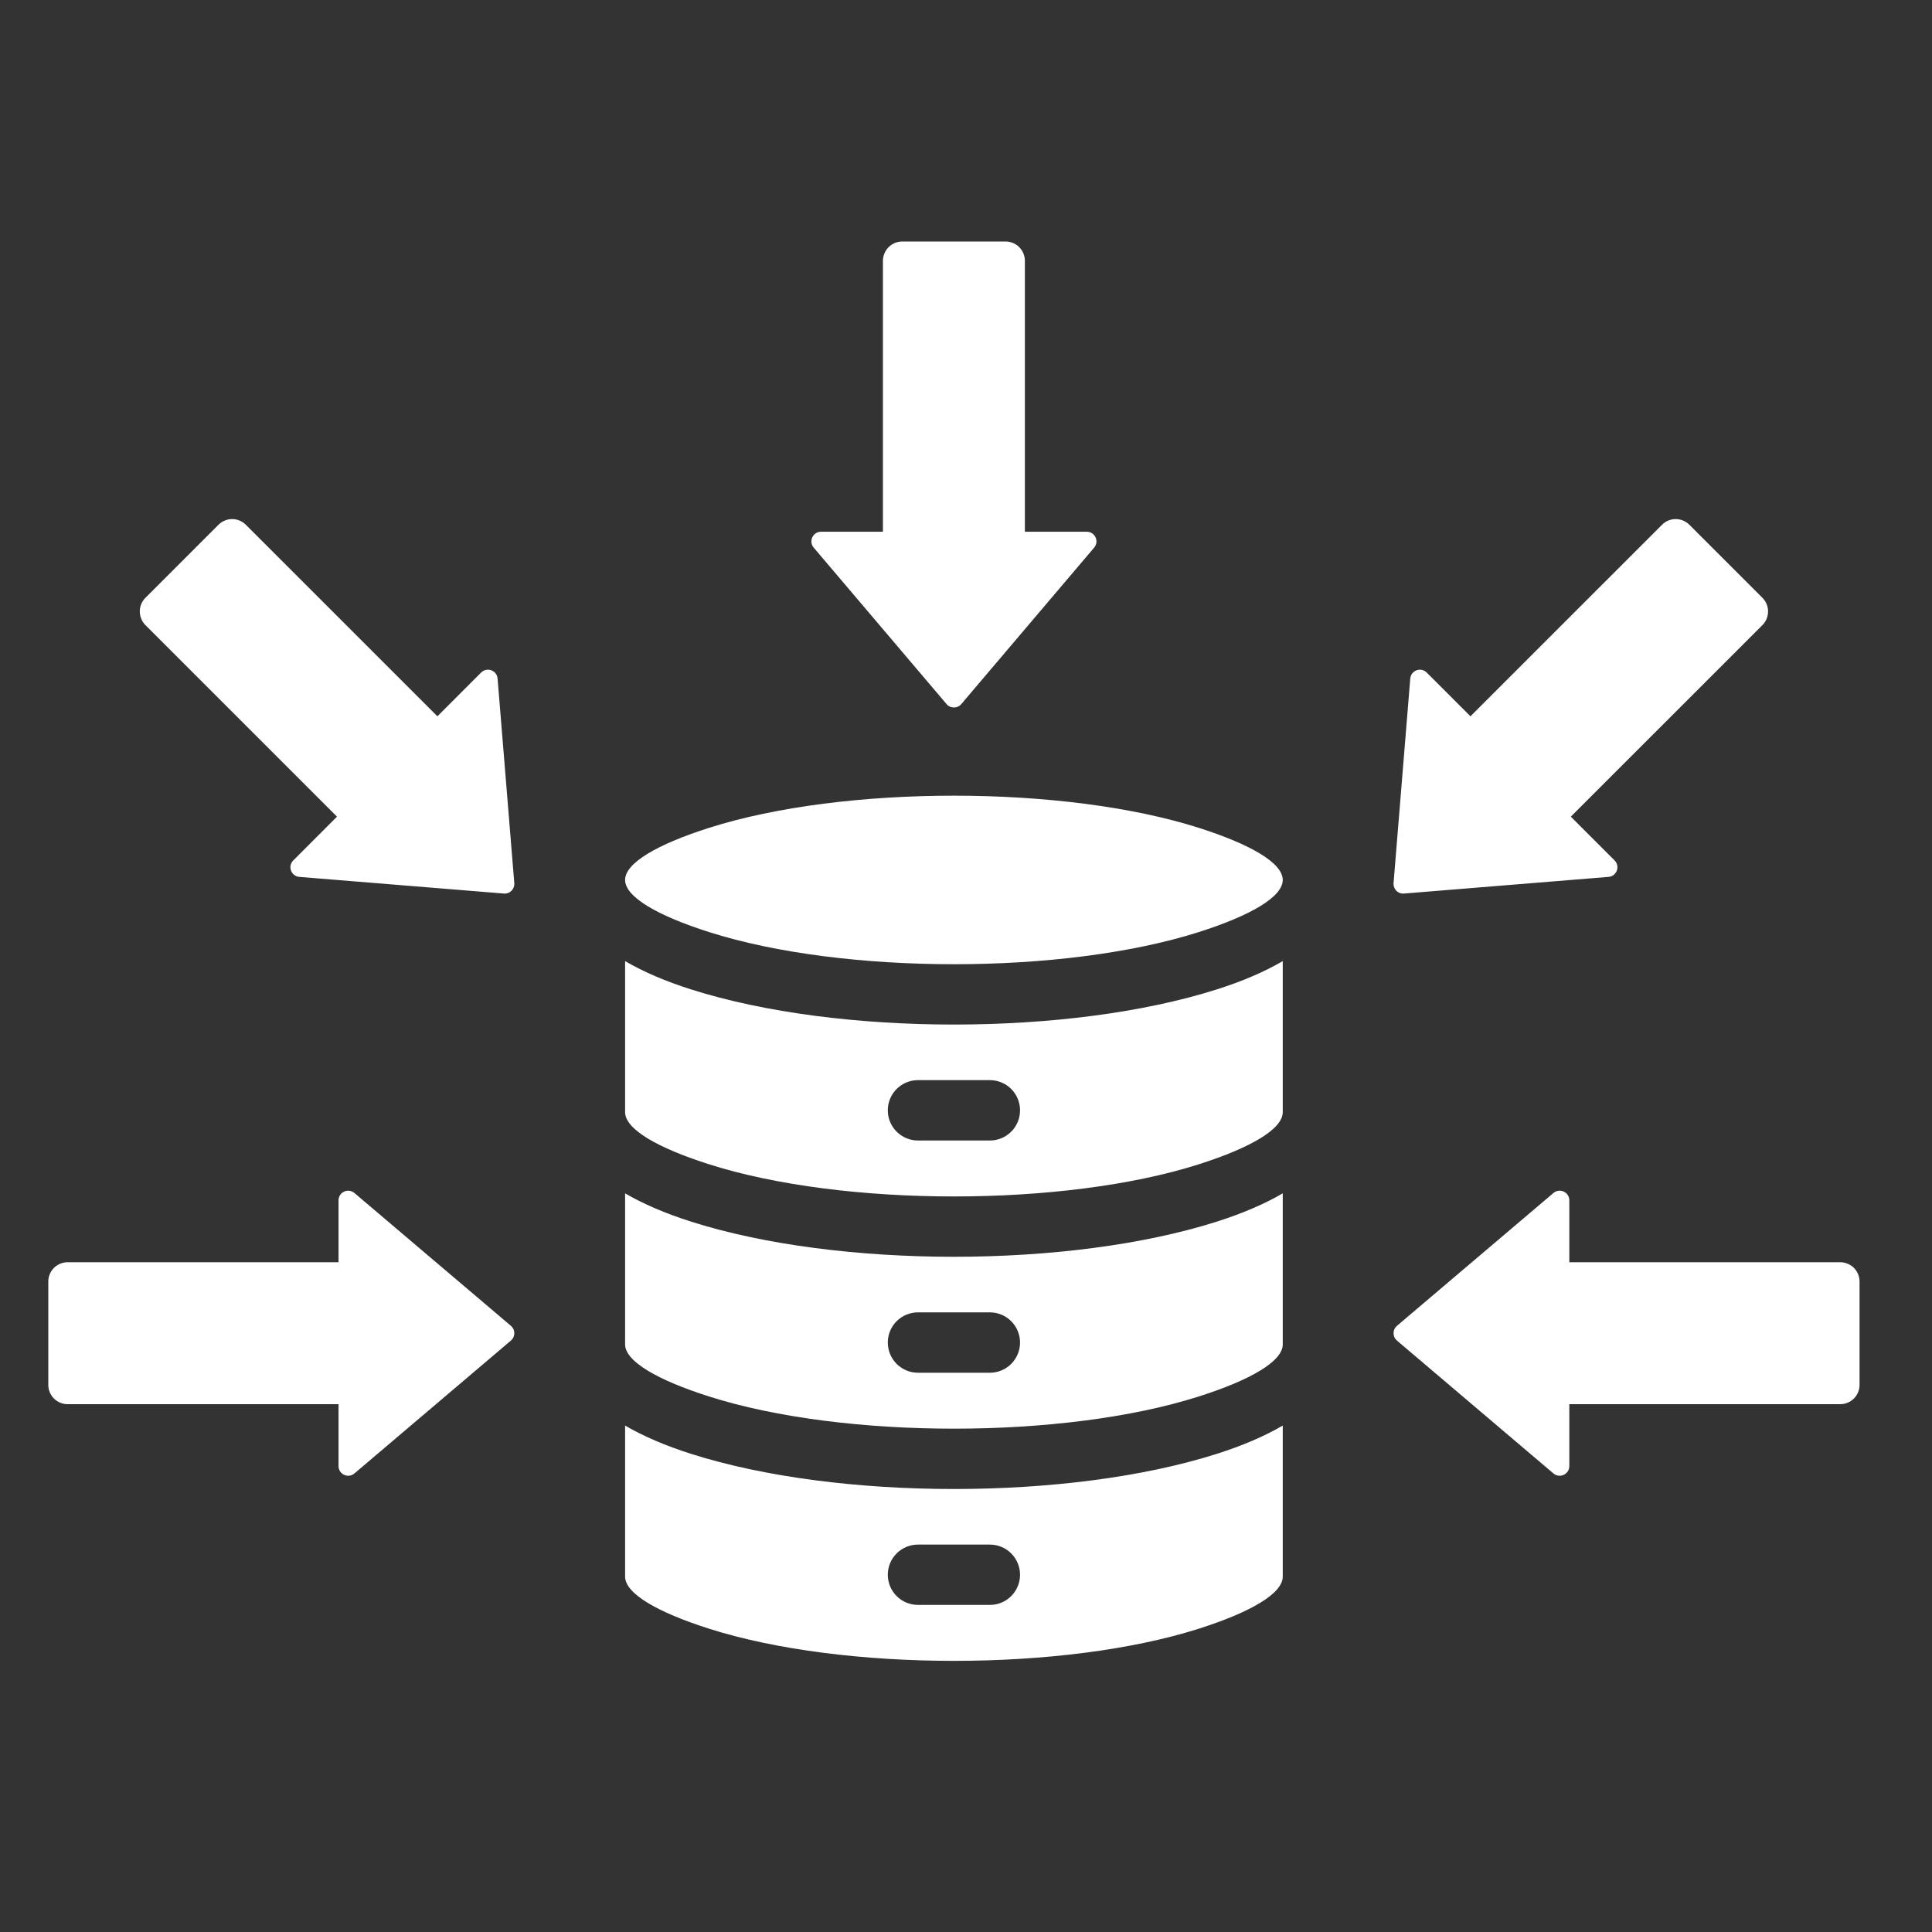 <svg width="40" height="40" viewBox="0 0 40 40" fill="none" xmlns="http://www.w3.org/2000/svg">
<rect x="0" y="0" width="40" height="40" fill="#333333" stroke="none"/>
<path fill-rule="evenodd" clip-rule="evenodd" d="M26.558 29.515C26.177 29.737 25.718 29.933 25.194 30.1C22.143 31.071 17.357 31.071 14.306 30.1C13.782 29.933 13.323 29.737 12.942 29.515V32.642C12.942 32.992 13.607 33.379 14.682 33.721C17.47 34.608 22.03 34.608 24.818 33.721C25.893 33.379 26.558 32.992 26.558 32.642L26.558 29.515ZM28.922 27.755L32.162 30.506C32.292 30.616 32.491 30.524 32.491 30.353V29.072H38.1C38.206 29.072 38.308 29.03 38.383 28.955C38.458 28.88 38.5 28.779 38.5 28.673V26.533C38.5 26.427 38.458 26.325 38.383 26.25C38.308 26.176 38.206 26.133 38.1 26.133H32.491V24.852C32.491 24.682 32.292 24.589 32.162 24.7L28.922 27.45C28.9 27.469 28.882 27.492 28.87 27.519C28.858 27.545 28.852 27.574 28.852 27.603C28.852 27.632 28.858 27.66 28.87 27.687C28.882 27.713 28.9 27.736 28.922 27.755ZM29.067 18.5L33.303 18.155C33.473 18.141 33.549 17.935 33.428 17.814L32.522 16.908L36.489 12.942C36.564 12.867 36.606 12.765 36.606 12.659C36.606 12.553 36.564 12.452 36.489 12.377L34.976 10.864C34.901 10.789 34.799 10.747 34.693 10.747C34.587 10.747 34.486 10.789 34.411 10.864L30.444 14.83L29.538 13.924C29.418 13.804 29.212 13.879 29.198 14.049L28.852 18.285C28.85 18.314 28.854 18.343 28.864 18.37C28.874 18.397 28.89 18.422 28.91 18.443C28.931 18.463 28.955 18.479 28.982 18.489C29.01 18.499 29.039 18.503 29.067 18.5ZM10.578 27.45L7.338 24.7C7.208 24.589 7.009 24.682 7.009 24.852V26.133H1.4C1.294 26.133 1.192 26.176 1.117 26.25C1.042 26.325 1 26.427 1 26.533V28.673C1 28.779 1.042 28.88 1.117 28.955C1.192 29.03 1.294 29.072 1.4 29.072H7.009V30.353C7.009 30.524 7.208 30.616 7.338 30.506L10.578 27.755C10.6 27.736 10.618 27.713 10.63 27.687C10.642 27.66 10.648 27.632 10.648 27.603C10.648 27.574 10.642 27.545 10.63 27.519C10.618 27.492 10.6 27.469 10.578 27.45ZM10.648 18.285L10.302 14.049C10.288 13.879 10.082 13.804 9.961 13.924L9.056 14.83L5.089 10.864C5.014 10.789 4.912 10.747 4.806 10.747C4.701 10.747 4.599 10.789 4.524 10.864L3.011 12.377C2.936 12.452 2.894 12.553 2.894 12.659C2.894 12.765 2.936 12.867 3.011 12.942L6.977 16.908L6.072 17.814C5.951 17.935 6.027 18.141 6.197 18.155L10.432 18.5C10.461 18.503 10.49 18.499 10.518 18.489C10.545 18.479 10.569 18.463 10.59 18.443C10.61 18.422 10.626 18.397 10.636 18.37C10.646 18.343 10.65 18.314 10.648 18.285ZM19.902 14.578L22.653 11.338C22.763 11.208 22.671 11.009 22.5 11.009H21.219V5.4C21.219 5.294 21.177 5.192 21.102 5.117C21.027 5.042 20.926 5 20.82 5H18.68C18.574 5 18.473 5.042 18.398 5.117C18.323 5.192 18.281 5.294 18.28 5.4V11.009H16.999C16.829 11.009 16.737 11.208 16.847 11.338L19.598 14.578C19.616 14.6 19.64 14.618 19.666 14.63C19.692 14.642 19.721 14.648 19.75 14.648C19.779 14.648 19.808 14.642 19.834 14.63C19.86 14.618 19.883 14.6 19.902 14.578ZM12.942 18.218C12.942 18.569 13.607 18.956 14.682 19.298C17.47 20.185 22.03 20.185 24.818 19.298C25.893 18.956 26.558 18.569 26.558 18.218C26.558 17.868 25.893 17.481 24.818 17.139C22.03 16.252 17.47 16.252 14.682 17.139C13.607 17.481 12.942 17.868 12.942 18.218ZM12.942 23.026V19.899C13.323 20.121 13.782 20.318 14.306 20.484C17.357 21.455 22.143 21.455 25.194 20.484C25.718 20.318 26.177 20.121 26.558 19.899V23.026C26.558 23.377 25.893 23.763 24.818 24.106C22.03 24.993 17.47 24.993 14.682 24.106C13.607 23.764 12.942 23.377 12.942 23.026ZM12.942 27.834V24.707C13.323 24.929 13.782 25.125 14.306 25.292C17.357 26.263 22.143 26.263 25.194 25.292C25.718 25.125 26.177 24.929 26.558 24.707V27.834C26.558 28.184 25.893 28.571 24.818 28.913C22.03 29.801 17.47 29.801 14.682 28.913C13.607 28.571 12.942 28.184 12.942 27.834ZM19.006 23.613H20.494C20.66 23.613 20.819 23.547 20.936 23.43C21.053 23.313 21.119 23.154 21.119 22.988C21.119 22.822 21.053 22.663 20.936 22.546C20.819 22.429 20.66 22.363 20.494 22.363H19.006C18.84 22.363 18.681 22.429 18.564 22.546C18.446 22.663 18.381 22.822 18.381 22.988C18.381 23.154 18.446 23.313 18.564 23.43C18.681 23.547 18.84 23.613 19.006 23.613ZM19.006 28.421H20.494C20.66 28.421 20.819 28.355 20.936 28.238C21.053 28.12 21.119 27.961 21.119 27.796C21.119 27.63 21.053 27.471 20.936 27.354C20.819 27.237 20.66 27.171 20.494 27.171H19.006C18.84 27.171 18.681 27.237 18.564 27.354C18.446 27.471 18.381 27.63 18.381 27.796C18.381 27.961 18.446 28.12 18.564 28.238C18.681 28.355 18.84 28.421 19.006 28.421ZM19.006 33.228C18.84 33.228 18.681 33.163 18.564 33.045C18.446 32.928 18.381 32.769 18.381 32.603C18.381 32.438 18.446 32.279 18.564 32.162C18.681 32.044 18.84 31.979 19.006 31.979H20.494C20.66 31.979 20.819 32.044 20.936 32.162C21.053 32.279 21.119 32.438 21.119 32.603C21.119 32.769 21.053 32.928 20.936 33.045C20.819 33.163 20.66 33.228 20.494 33.228H19.006Z" fill="white"/>
</svg>
